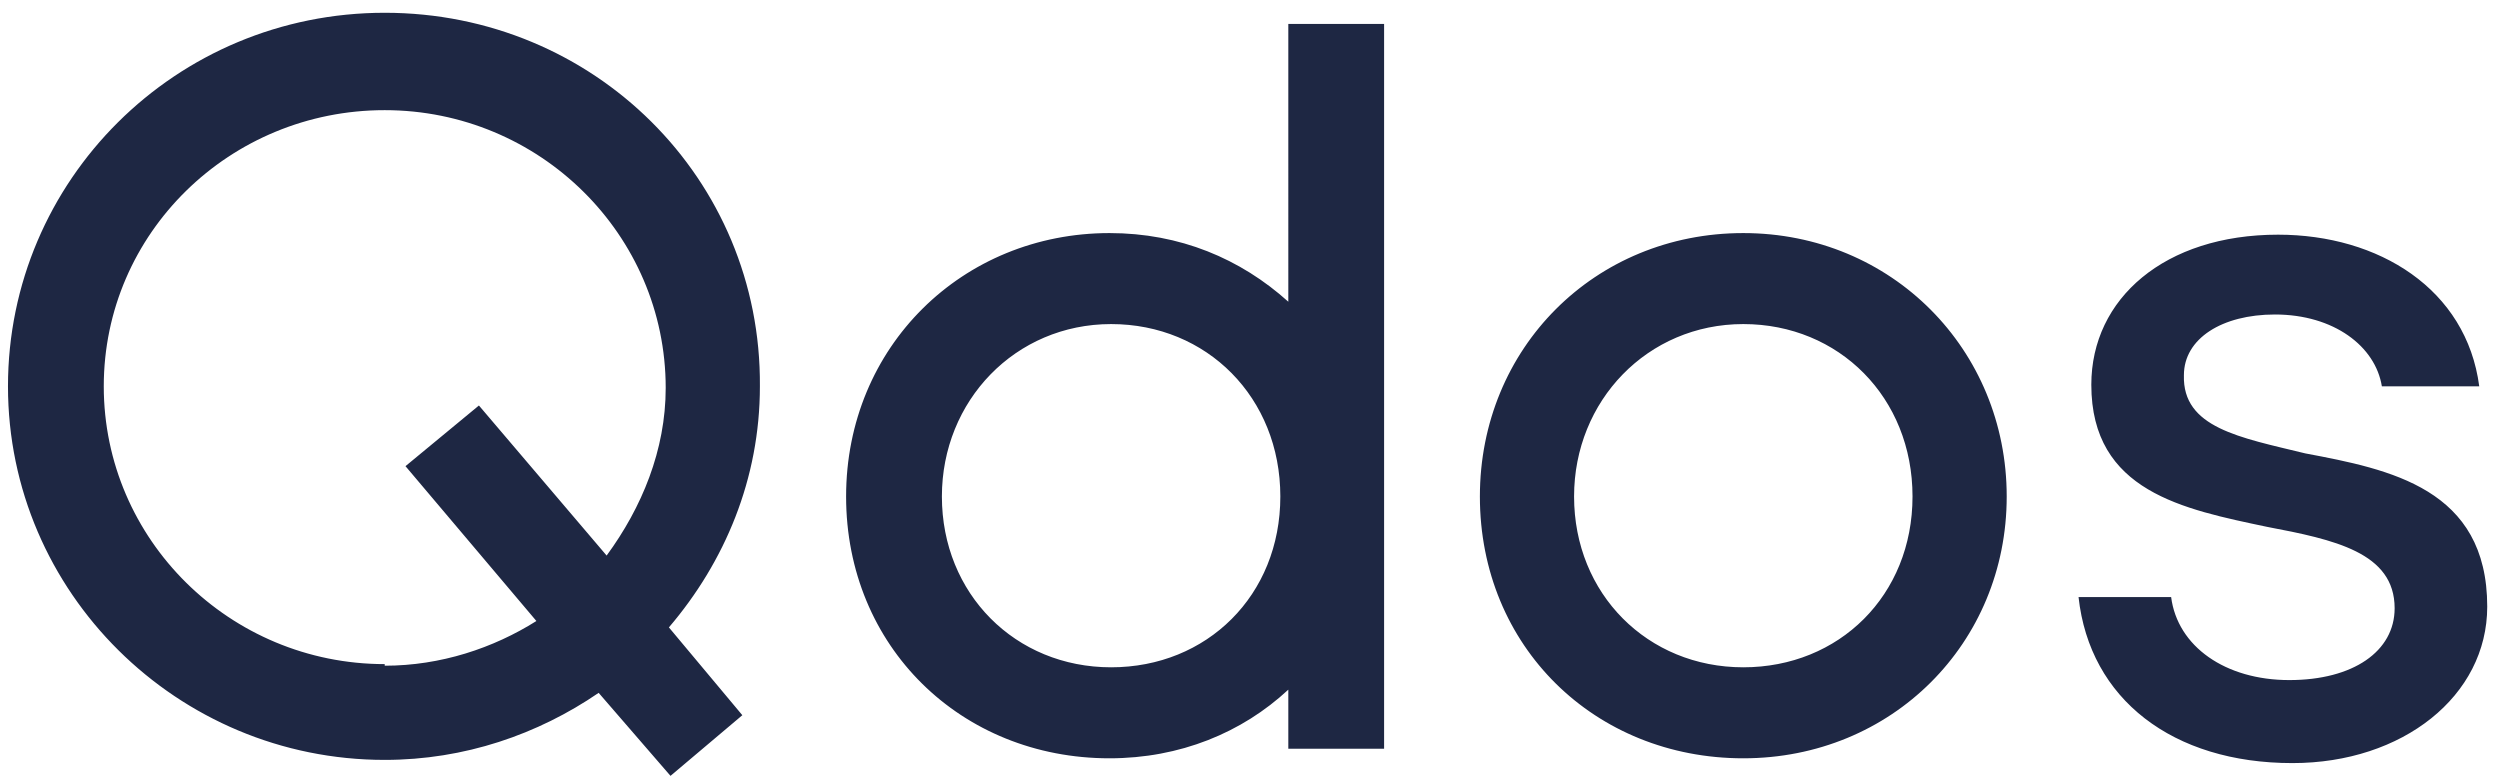 <?xml version="1.0" encoding="utf-8"?>
<!-- Generator: Adobe Illustrator 27.3.1, SVG Export Plug-In . SVG Version: 6.00 Build 0)  -->
<svg version="1.1" id="a" xmlns="http://www.w3.org/2000/svg" xmlns:xlink="http://www.w3.org/1999/xlink" x="0px" y="0px"
	 viewBox="0 0 156.6 48.6" style="enable-background:new 0 0 156.6 48.6;" xml:space="preserve">
<style type="text/css">
	.st0{fill-rule:evenodd;clip-rule:evenodd;fill:#1E2743;}
</style>
<path class="st0" d="M0.5,24.2c0-12.9,10.5-23.4,23.6-23.4s23.6,10.4,23.5,23.4c0,5.8-2.2,11-5.7,15.1l4.6,5.5L42,48.6l-4.5-5.2
	c-3.8,2.6-8.4,4.2-13.4,4.2C11.1,47.6,0.5,37.1,0.5,24.2z M6.5,24.2c0,9.6,7.9,17.4,17.6,17.4l0,0.1c3.5,0,6.8-1.1,9.5-2.8l-8.2-9.7
	l4.6-3.8l8,9.4c2.2-3,3.7-6.6,3.7-10.5c0-9.6-7.9-17.4-17.6-17.4S6.5,14.6,6.5,24.2z M69.5,14.6c4.4,0,8.2,1.6,11.2,4.3V1.5h6v45.4
	h-6v-3.7c-2.9,2.7-6.8,4.3-11.2,4.3c-9.3,0-16.5-7-16.5-16.4S60.3,14.6,69.5,14.6L69.5,14.6z M59,31.1c0,6.1,4.6,10.7,10.6,10.7
	s10.6-4.5,10.6-10.7s-4.6-10.8-10.6-10.8S59,25.1,59,31.1z M92.7,31.1c0-9.3,7.2-16.5,16.5-16.5s16.5,7.3,16.5,16.5
	s-7.2,16.4-16.5,16.4S92.7,40.5,92.7,31.1z M98.6,31.1c0,6.1,4.6,10.7,10.6,10.7s10.6-4.5,10.6-10.7s-4.6-10.8-10.6-10.8
	S98.6,25.1,98.6,31.1z M136.8,23.5c0-2.3,2.4-3.8,5.7-3.8c3.7,0,6.3,2,6.7,4.5h6.1c-0.8-6.1-6.3-9.5-12.6-9.5
	c-7.1,0-11.7,4-11.7,9.4c0,6.7,5.8,7.8,11,8.9c4.2,0.8,8,1.6,8,5.1c0,2.7-2.6,4.5-6.6,4.5s-7-2.1-7.4-5.2h-5.8
	c0.7,6.4,5.9,10.4,13.4,10.4c6.9,0,12.2-4.2,12.2-9.8c0-7.4-6.1-8.6-11.4-9.6C140.3,27.4,136.7,26.8,136.8,23.5L136.8,23.5
	L136.8,23.5z"/>
</svg>
